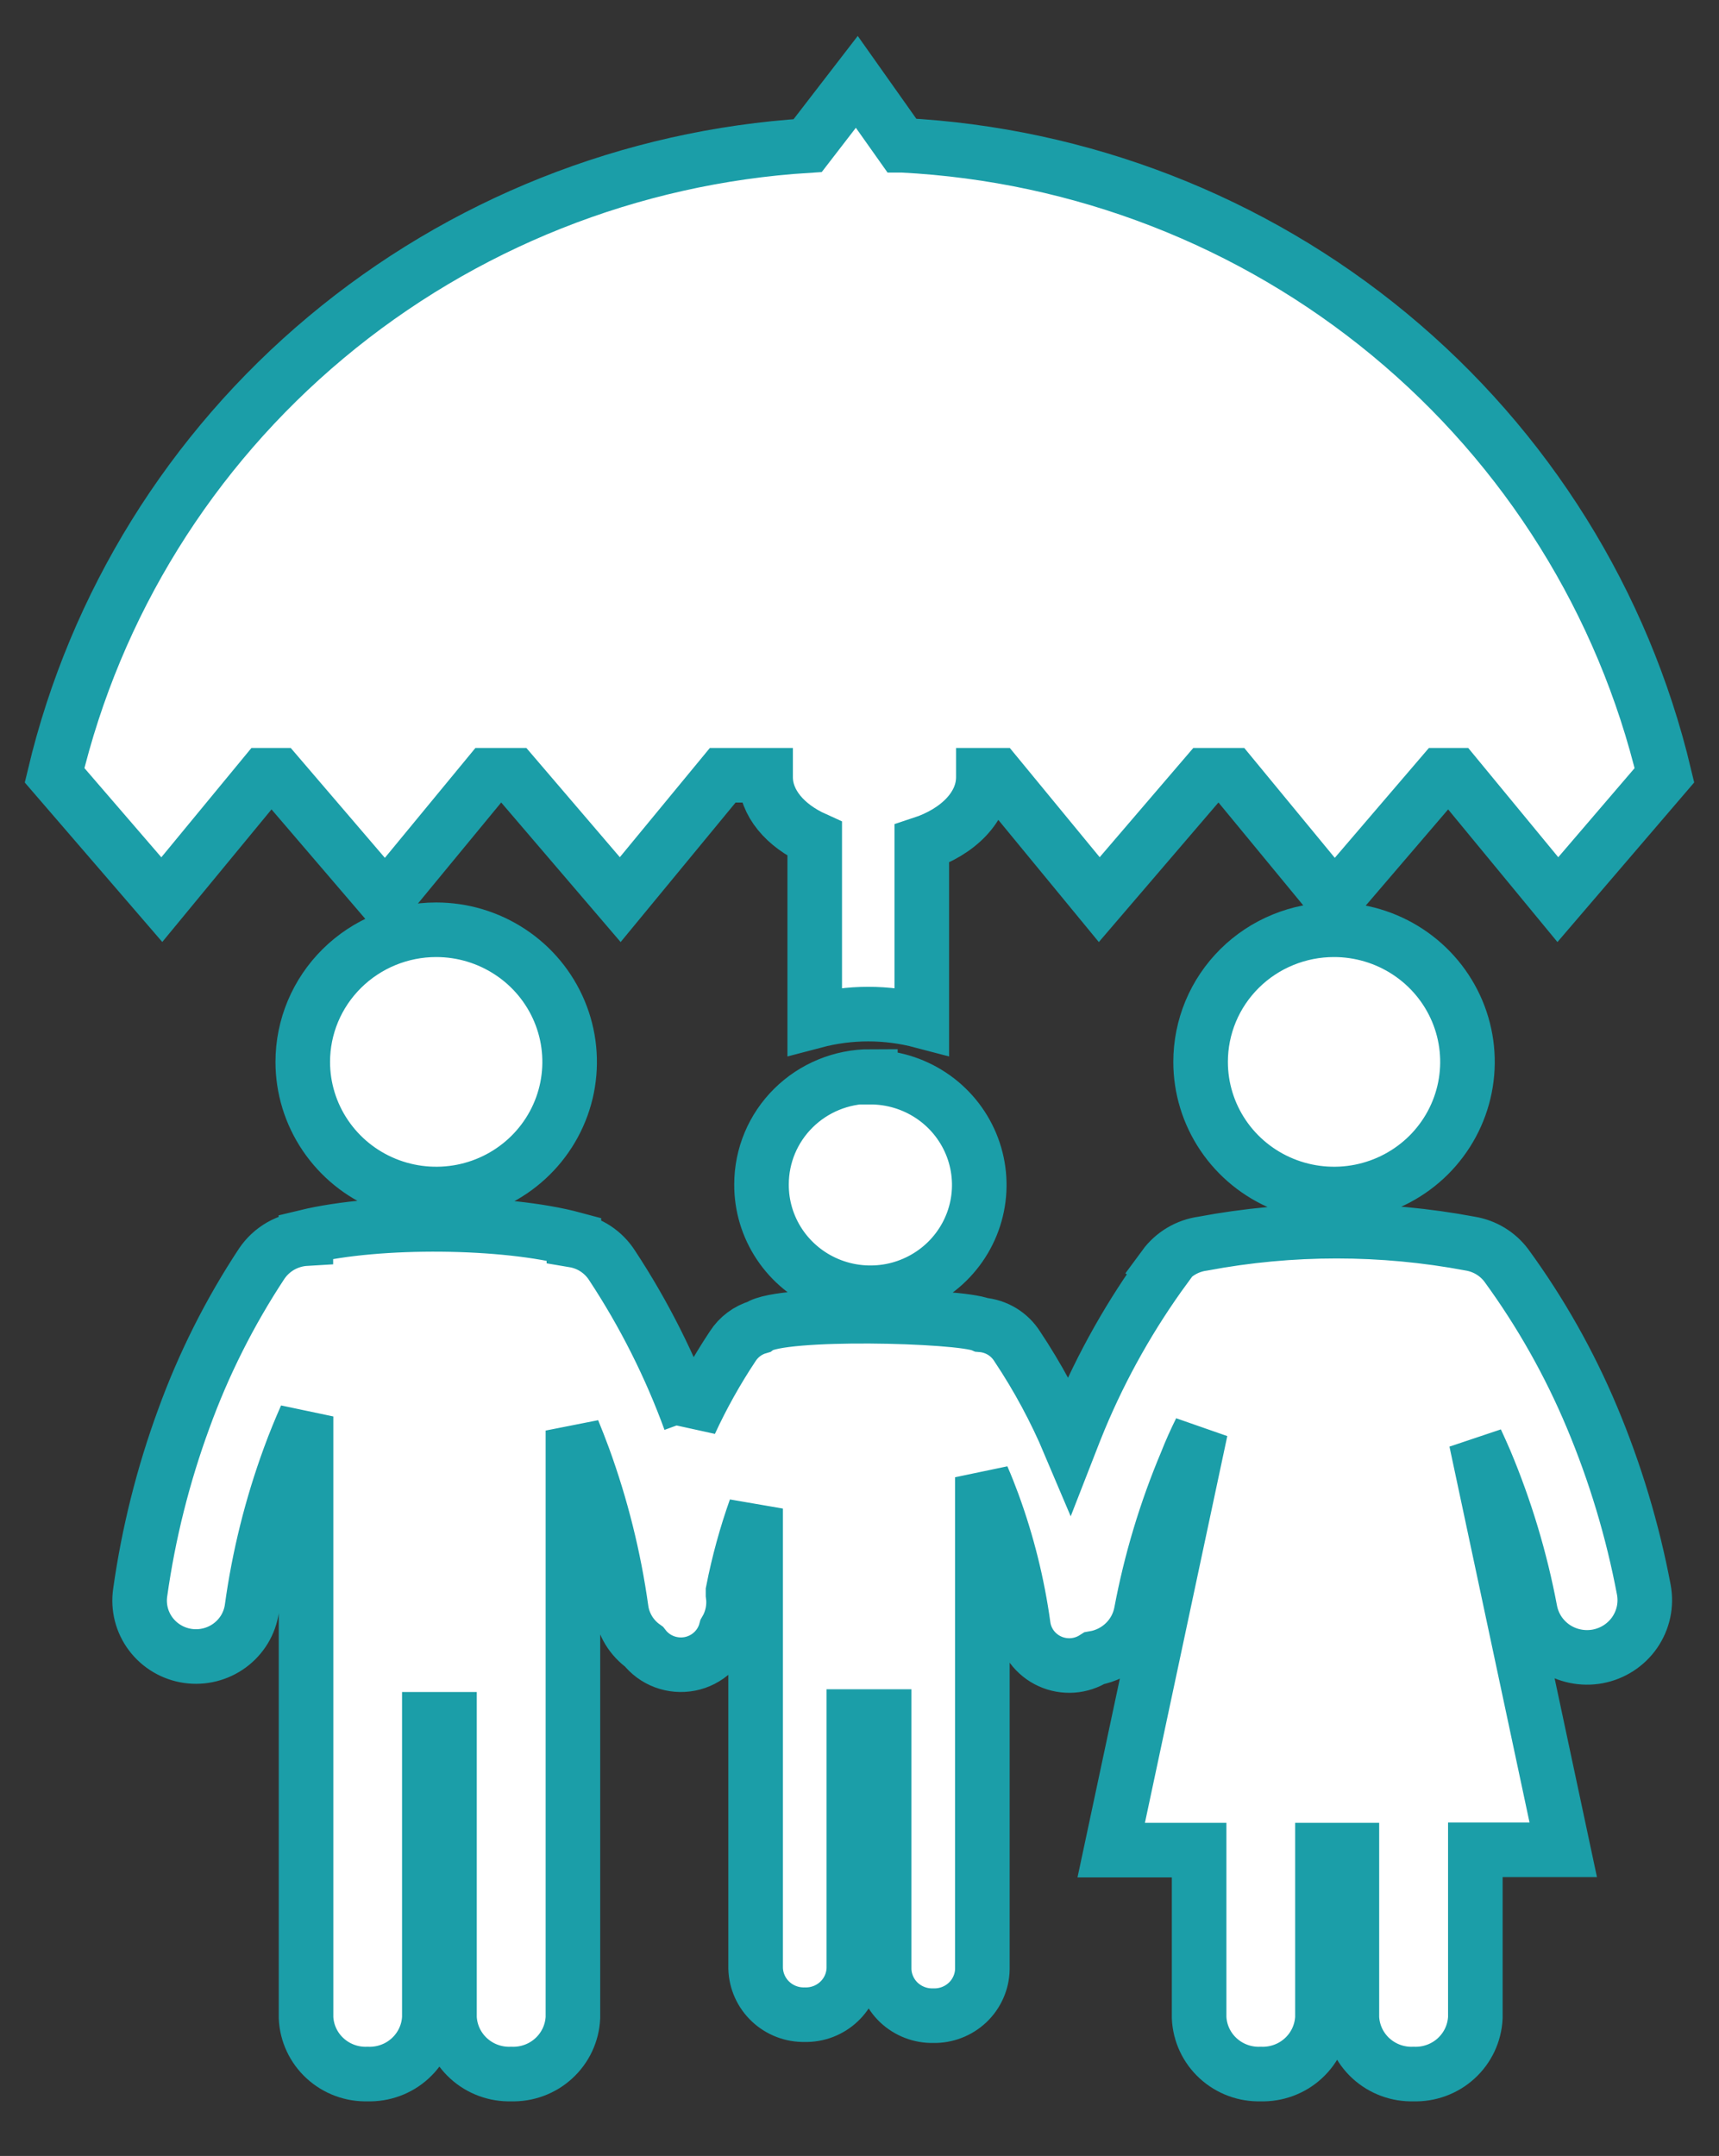 <svg width="63" height="79" viewBox="0 0 63 79" fill="none" xmlns="http://www.w3.org/2000/svg">
<rect x="0" y="0" width="63" height="79" fill="#333333" stroke="none"/>
<path fill-rule="evenodd" clip-rule="evenodd" d="M15.986 34.069C16.954 34.069 17.899 34.353 18.703 34.886C19.508 35.417 20.134 36.174 20.504 37.058C20.875 37.943 20.971 38.916 20.783 39.856C20.594 40.795 20.128 41.658 19.444 42.335C18.76 43.012 17.889 43.473 16.941 43.66C15.992 43.846 15.009 43.751 14.115 43.384C13.222 43.018 12.458 42.397 11.921 41.601C11.383 40.805 11.096 39.869 11.096 38.911C11.096 37.627 11.611 36.396 12.529 35.488C13.446 34.58 14.69 34.069 15.986 34.069ZM33.069 5.323C39.621 5.66 45.885 8.092 50.922 12.255C55.958 16.418 59.495 22.086 61 28.408L57.094 32.965L53.338 28.408H52.828L48.904 32.988L45.13 28.408H44.193L40.287 32.965L36.537 28.408H36.039V28.479C36.039 29.555 35.121 30.481 33.783 30.921V37.414C32.497 37.075 31.145 37.075 29.859 37.414V30.743C28.779 30.256 28.059 29.424 28.059 28.479V28.408H26.487L22.731 32.965L18.831 28.408H17.895L14.12 32.988L10.196 28.408H9.686L5.93 32.965L2 28.408C3.494 22.14 6.983 16.514 11.953 12.36C16.922 8.205 23.11 5.742 29.601 5.335L31.401 3L33.045 5.323H33.069ZM42.669 46.408C42.835 46.182 43.046 45.991 43.288 45.847C43.53 45.703 43.8 45.609 44.079 45.571C47.321 44.961 50.649 44.961 53.89 45.571C54.415 45.659 54.886 45.944 55.204 46.367C56.464 48.093 57.517 49.959 58.342 51.927C59.197 53.963 59.834 56.081 60.244 58.248C60.295 58.519 60.292 58.797 60.235 59.066C60.177 59.336 60.067 59.591 59.91 59.819C59.753 60.046 59.552 60.24 59.319 60.391C59.086 60.541 58.825 60.645 58.552 60.696C58.279 60.746 57.998 60.743 57.725 60.686C57.453 60.63 57.195 60.52 56.965 60.365C56.736 60.209 56.539 60.01 56.388 59.78C56.236 59.549 56.131 59.291 56.08 59.02C55.725 57.14 55.172 55.303 54.43 53.537C54.322 53.288 54.214 53.044 54.1 52.8L57.292 67.783H54.07V73.931C54.043 74.502 53.79 75.04 53.365 75.427C52.941 75.814 52.379 76.019 51.802 75.999C51.226 76.018 50.667 75.811 50.244 75.424C49.822 75.037 49.571 74.501 49.546 73.931V67.794H48.466V73.931C48.439 74.501 48.187 75.038 47.763 75.425C47.34 75.812 46.779 76.018 46.203 75.999C45.628 76.018 45.068 75.811 44.646 75.424C44.223 75.037 43.972 74.501 43.947 73.931V67.794H40.725L44.001 52.414C43.815 52.788 43.641 53.175 43.473 53.602C42.73 55.367 42.177 57.205 41.823 59.086C41.744 59.505 41.537 59.89 41.23 60.189C40.924 60.489 40.532 60.688 40.107 60.761C39.867 60.914 39.592 61.005 39.306 61.026C39.021 61.045 38.735 60.994 38.475 60.875C38.216 60.757 37.99 60.575 37.82 60.348C37.65 60.12 37.541 59.853 37.503 59.573C37.292 58.045 36.918 56.543 36.387 55.093C36.267 54.767 36.141 54.446 36.003 54.131V72.161C35.998 72.389 35.947 72.615 35.853 72.824C35.76 73.033 35.626 73.222 35.459 73.38C35.291 73.537 35.095 73.661 34.879 73.743C34.664 73.826 34.434 73.865 34.203 73.86C33.972 73.865 33.742 73.826 33.527 73.743C33.312 73.661 33.115 73.537 32.947 73.38C32.78 73.222 32.646 73.033 32.553 72.824C32.459 72.615 32.408 72.389 32.403 72.161V62.899H31.293V72.125C31.288 72.354 31.237 72.579 31.143 72.788C31.05 72.997 30.916 73.186 30.748 73.344C30.581 73.502 30.384 73.625 30.169 73.708C29.953 73.79 29.724 73.83 29.493 73.824C29.027 73.834 28.576 73.661 28.239 73.342C27.902 73.024 27.706 72.586 27.693 72.125V55.278C27.343 56.264 27.066 57.275 26.865 58.301V58.426C26.929 58.883 26.836 59.347 26.601 59.745C26.519 60.05 26.353 60.326 26.121 60.542C25.889 60.758 25.6 60.906 25.288 60.968C24.975 61.029 24.652 61.003 24.353 60.892C24.055 60.781 23.794 60.589 23.601 60.339C23.375 60.178 23.184 59.974 23.041 59.738C22.898 59.502 22.804 59.24 22.767 58.967C22.502 57.071 22.037 55.207 21.381 53.406C21.255 53.068 21.129 52.741 20.997 52.42V62.335V73.931C20.97 74.501 20.718 75.038 20.294 75.425C19.871 75.812 19.311 76.018 18.735 75.999C18.159 76.018 17.598 75.812 17.175 75.425C16.751 75.038 16.499 74.501 16.473 73.931V63H15.735V73.931C15.708 74.501 15.456 75.038 15.032 75.425C14.609 75.812 14.048 76.018 13.472 75.999C12.897 76.018 12.337 75.811 11.915 75.424C11.492 75.037 11.241 74.501 11.216 73.931V51.903C11.006 52.379 10.802 52.872 10.616 53.383C9.955 55.184 9.49 57.05 9.23 58.949C9.191 59.215 9.099 59.471 8.96 59.702C8.82 59.932 8.637 60.134 8.419 60.294C8.201 60.455 7.953 60.571 7.69 60.637C7.427 60.703 7.153 60.717 6.884 60.678C6.615 60.639 6.357 60.548 6.124 60.41C5.891 60.272 5.687 60.09 5.525 59.874C5.363 59.659 5.245 59.413 5.179 59.153C5.113 58.892 5.099 58.621 5.138 58.355C5.443 56.184 5.978 54.052 6.734 51.992C7.458 49.993 8.417 48.085 9.59 46.307C9.77 46.04 10.009 45.817 10.29 45.657C10.572 45.498 10.887 45.405 11.21 45.386V45.321C13.88 44.674 18.525 44.727 21.033 45.404V45.446C21.318 45.494 21.59 45.6 21.831 45.759C22.071 45.918 22.276 46.125 22.431 46.367C23.603 48.146 24.563 50.054 25.293 52.052V52.123C25.74 51.154 26.262 50.221 26.853 49.331C27.072 48.989 27.409 48.738 27.801 48.624C28.623 48.03 35.151 48.196 35.979 48.547C36.243 48.569 36.498 48.652 36.725 48.789C36.951 48.927 37.141 49.114 37.281 49.337C38.032 50.463 38.675 51.657 39.201 52.901C39.321 52.592 39.441 52.307 39.567 51.992C40.389 50.023 41.443 48.157 42.705 46.432L42.669 46.408ZM48.88 34.069C49.847 34.067 50.794 34.349 51.6 34.88C52.405 35.41 53.034 36.166 53.406 37.05C53.778 37.935 53.877 38.908 53.689 39.848C53.502 40.788 53.037 41.652 52.354 42.331C51.67 43.009 50.799 43.471 49.85 43.659C48.901 43.847 47.917 43.751 47.023 43.385C46.129 43.019 45.364 42.399 44.826 41.602C44.288 40.806 44.001 39.869 44.001 38.911C44.001 38.275 44.127 37.645 44.372 37.057C44.617 36.47 44.978 35.936 45.432 35.486C45.886 35.036 46.426 34.679 47.019 34.437C47.613 34.193 48.249 34.069 48.892 34.069H48.88ZM31.899 39.47C32.689 39.47 33.462 39.702 34.118 40.137C34.775 40.572 35.286 41.191 35.588 41.914C35.889 42.637 35.967 43.433 35.811 44.2C35.655 44.967 35.272 45.67 34.712 46.222C34.151 46.773 33.438 47.148 32.663 47.298C31.887 47.447 31.084 47.366 30.355 47.063C29.627 46.76 29.005 46.25 28.57 45.598C28.134 44.945 27.904 44.179 27.909 43.396C27.909 42.349 28.329 41.344 29.078 40.603C29.826 39.862 30.841 39.446 31.899 39.446V39.47Z" fill="white" stroke="#1B9EA8" stroke-width="2"/>
</svg>
